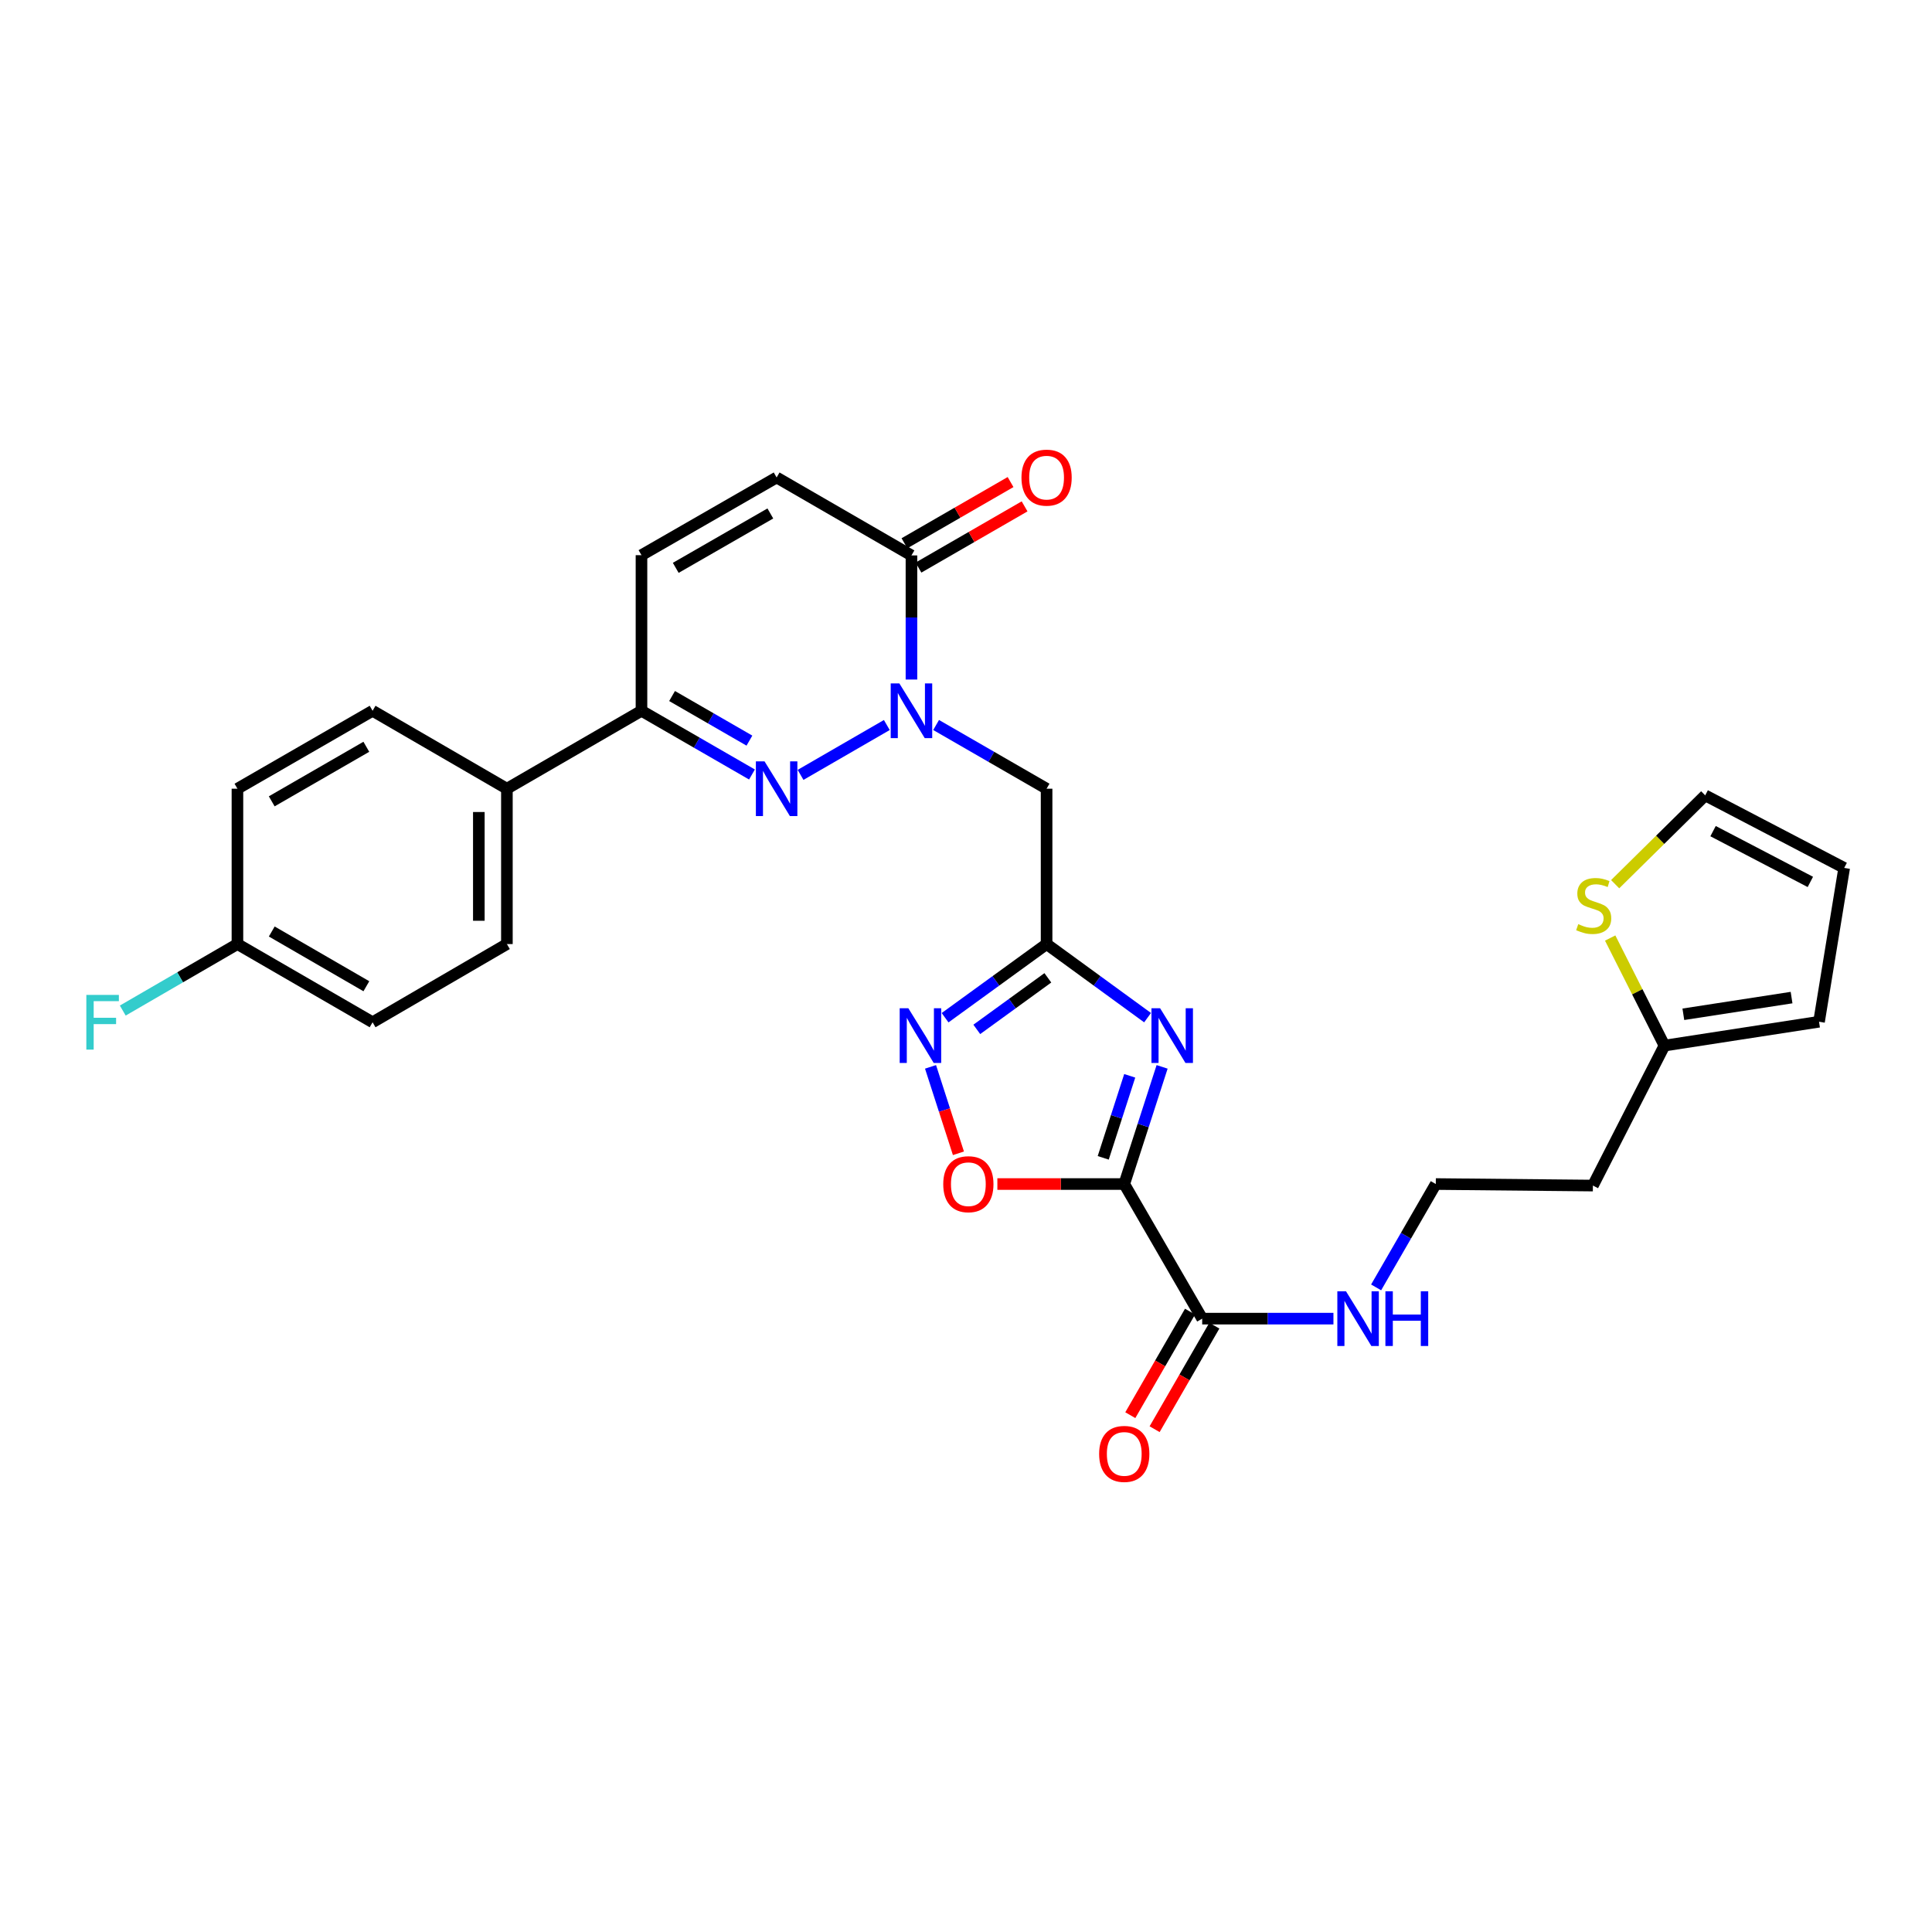 <?xml version='1.0' encoding='iso-8859-1'?>
<svg version='1.1' baseProfile='full'
              xmlns='http://www.w3.org/2000/svg'
                      xmlns:rdkit='http://www.rdkit.org/xml'
                      xmlns:xlink='http://www.w3.org/1999/xlink'
                  xml:space='preserve'
width='1000px' height='1000px' viewBox='0 0 1000 1000'>
<!-- END OF HEADER -->
<rect style='opacity:1.0;fill:#FFFFFF;stroke:none' width='1000' height='1000' x='0' y='0'> </rect>
<path class='bond-0' d='M 581.913,612.857 L 591.709,582.533' style='fill:none;fill-rule:evenodd;stroke:#000000;stroke-width:6px;stroke-linecap:butt;stroke-linejoin:miter;stroke-opacity:1' />
<path class='bond-0' d='M 591.709,582.533 L 601.505,552.209' style='fill:none;fill-rule:evenodd;stroke:#0000FF;stroke-width:6px;stroke-linecap:butt;stroke-linejoin:miter;stroke-opacity:1' />
<path class='bond-0' d='M 571.027,599.294 L 577.884,578.067' style='fill:none;fill-rule:evenodd;stroke:#000000;stroke-width:6px;stroke-linecap:butt;stroke-linejoin:miter;stroke-opacity:1' />
<path class='bond-0' d='M 577.884,578.067 L 584.742,556.84' style='fill:none;fill-rule:evenodd;stroke:#0000FF;stroke-width:6px;stroke-linecap:butt;stroke-linejoin:miter;stroke-opacity:1' />
<path class='bond-6' d='M 581.913,612.857 L 549.075,612.857' style='fill:none;fill-rule:evenodd;stroke:#000000;stroke-width:6px;stroke-linecap:butt;stroke-linejoin:miter;stroke-opacity:1' />
<path class='bond-6' d='M 549.075,612.857 L 516.237,612.857' style='fill:none;fill-rule:evenodd;stroke:#FF0000;stroke-width:6px;stroke-linecap:butt;stroke-linejoin:miter;stroke-opacity:1' />
<path class='bond-9' d='M 581.913,612.857 L 622.251,682.525' style='fill:none;fill-rule:evenodd;stroke:#000000;stroke-width:6px;stroke-linecap:butt;stroke-linejoin:miter;stroke-opacity:1' />
<path class='bond-3' d='M 593.979,526.737 L 567.846,507.692' style='fill:none;fill-rule:evenodd;stroke:#0000FF;stroke-width:6px;stroke-linecap:butt;stroke-linejoin:miter;stroke-opacity:1' />
<path class='bond-3' d='M 567.846,507.692 L 541.712,488.646' style='fill:none;fill-rule:evenodd;stroke:#000000;stroke-width:6px;stroke-linecap:butt;stroke-linejoin:miter;stroke-opacity:1' />
<path class='bond-1' d='M 484.528,375.256 L 513.12,391.746' style='fill:none;fill-rule:evenodd;stroke:#0000FF;stroke-width:6px;stroke-linecap:butt;stroke-linejoin:miter;stroke-opacity:1' />
<path class='bond-1' d='M 513.12,391.746 L 541.712,408.236' style='fill:none;fill-rule:evenodd;stroke:#000000;stroke-width:6px;stroke-linecap:butt;stroke-linejoin:miter;stroke-opacity:1' />
<path class='bond-2' d='M 459.014,375.27 L 414.367,401.076' style='fill:none;fill-rule:evenodd;stroke:#0000FF;stroke-width:6px;stroke-linecap:butt;stroke-linejoin:miter;stroke-opacity:1' />
<path class='bond-7' d='M 471.769,351.727 L 471.769,319.607' style='fill:none;fill-rule:evenodd;stroke:#0000FF;stroke-width:6px;stroke-linecap:butt;stroke-linejoin:miter;stroke-opacity:1' />
<path class='bond-7' d='M 471.769,319.607 L 471.769,287.487' style='fill:none;fill-rule:evenodd;stroke:#000000;stroke-width:6px;stroke-linecap:butt;stroke-linejoin:miter;stroke-opacity:1' />
<path class='bond-8' d='M 389.222,400.878 L 360.626,384.388' style='fill:none;fill-rule:evenodd;stroke:#0000FF;stroke-width:6px;stroke-linecap:butt;stroke-linejoin:miter;stroke-opacity:1' />
<path class='bond-8' d='M 360.626,384.388 L 332.03,367.898' style='fill:none;fill-rule:evenodd;stroke:#000000;stroke-width:6px;stroke-linecap:butt;stroke-linejoin:miter;stroke-opacity:1' />
<path class='bond-8' d='M 387.9,383.346 L 367.883,371.803' style='fill:none;fill-rule:evenodd;stroke:#0000FF;stroke-width:6px;stroke-linecap:butt;stroke-linejoin:miter;stroke-opacity:1' />
<path class='bond-8' d='M 367.883,371.803 L 347.866,360.26' style='fill:none;fill-rule:evenodd;stroke:#000000;stroke-width:6px;stroke-linecap:butt;stroke-linejoin:miter;stroke-opacity:1' />
<path class='bond-5' d='M 541.712,488.646 L 541.712,408.236' style='fill:none;fill-rule:evenodd;stroke:#000000;stroke-width:6px;stroke-linecap:butt;stroke-linejoin:miter;stroke-opacity:1' />
<path class='bond-29' d='M 541.712,488.646 L 515.443,507.709' style='fill:none;fill-rule:evenodd;stroke:#000000;stroke-width:6px;stroke-linecap:butt;stroke-linejoin:miter;stroke-opacity:1' />
<path class='bond-29' d='M 515.443,507.709 L 489.175,526.772' style='fill:none;fill-rule:evenodd;stroke:#0000FF;stroke-width:6px;stroke-linecap:butt;stroke-linejoin:miter;stroke-opacity:1' />
<path class='bond-29' d='M 542.364,506.123 L 523.976,519.467' style='fill:none;fill-rule:evenodd;stroke:#000000;stroke-width:6px;stroke-linecap:butt;stroke-linejoin:miter;stroke-opacity:1' />
<path class='bond-29' d='M 523.976,519.467 L 505.588,532.811' style='fill:none;fill-rule:evenodd;stroke:#0000FF;stroke-width:6px;stroke-linecap:butt;stroke-linejoin:miter;stroke-opacity:1' />
<path class='bond-4' d='M 481.641,552.208 L 488.862,574.576' style='fill:none;fill-rule:evenodd;stroke:#0000FF;stroke-width:6px;stroke-linecap:butt;stroke-linejoin:miter;stroke-opacity:1' />
<path class='bond-4' d='M 488.862,574.576 L 496.083,596.944' style='fill:none;fill-rule:evenodd;stroke:#FF0000;stroke-width:6px;stroke-linecap:butt;stroke-linejoin:miter;stroke-opacity:1' />
<path class='bond-10' d='M 471.769,287.487 L 401.981,247.141' style='fill:none;fill-rule:evenodd;stroke:#000000;stroke-width:6px;stroke-linecap:butt;stroke-linejoin:miter;stroke-opacity:1' />
<path class='bond-15' d='M 475.399,293.779 L 502.861,277.938' style='fill:none;fill-rule:evenodd;stroke:#000000;stroke-width:6px;stroke-linecap:butt;stroke-linejoin:miter;stroke-opacity:1' />
<path class='bond-15' d='M 502.861,277.938 L 530.323,262.097' style='fill:none;fill-rule:evenodd;stroke:#FF0000;stroke-width:6px;stroke-linecap:butt;stroke-linejoin:miter;stroke-opacity:1' />
<path class='bond-15' d='M 468.14,281.195 L 495.602,265.354' style='fill:none;fill-rule:evenodd;stroke:#000000;stroke-width:6px;stroke-linecap:butt;stroke-linejoin:miter;stroke-opacity:1' />
<path class='bond-15' d='M 495.602,265.354 L 523.064,249.513' style='fill:none;fill-rule:evenodd;stroke:#FF0000;stroke-width:6px;stroke-linecap:butt;stroke-linejoin:miter;stroke-opacity:1' />
<path class='bond-14' d='M 332.03,367.898 L 262.37,408.236' style='fill:none;fill-rule:evenodd;stroke:#000000;stroke-width:6px;stroke-linecap:butt;stroke-linejoin:miter;stroke-opacity:1' />
<path class='bond-31' d='M 332.03,367.898 L 332.03,287.358' style='fill:none;fill-rule:evenodd;stroke:#000000;stroke-width:6px;stroke-linecap:butt;stroke-linejoin:miter;stroke-opacity:1' />
<path class='bond-17' d='M 615.959,678.895 L 600.502,705.693' style='fill:none;fill-rule:evenodd;stroke:#000000;stroke-width:6px;stroke-linecap:butt;stroke-linejoin:miter;stroke-opacity:1' />
<path class='bond-17' d='M 600.502,705.693 L 585.045,732.491' style='fill:none;fill-rule:evenodd;stroke:#FF0000;stroke-width:6px;stroke-linecap:butt;stroke-linejoin:miter;stroke-opacity:1' />
<path class='bond-17' d='M 628.543,686.154 L 613.086,712.952' style='fill:none;fill-rule:evenodd;stroke:#000000;stroke-width:6px;stroke-linecap:butt;stroke-linejoin:miter;stroke-opacity:1' />
<path class='bond-17' d='M 613.086,712.952 L 597.629,739.75' style='fill:none;fill-rule:evenodd;stroke:#FF0000;stroke-width:6px;stroke-linecap:butt;stroke-linejoin:miter;stroke-opacity:1' />
<path class='bond-20' d='M 622.251,682.525 L 656.219,682.525' style='fill:none;fill-rule:evenodd;stroke:#000000;stroke-width:6px;stroke-linecap:butt;stroke-linejoin:miter;stroke-opacity:1' />
<path class='bond-20' d='M 656.219,682.525 L 690.186,682.525' style='fill:none;fill-rule:evenodd;stroke:#0000FF;stroke-width:6px;stroke-linecap:butt;stroke-linejoin:miter;stroke-opacity:1' />
<path class='bond-11' d='M 401.981,247.141 L 332.03,287.358' style='fill:none;fill-rule:evenodd;stroke:#000000;stroke-width:6px;stroke-linecap:butt;stroke-linejoin:miter;stroke-opacity:1' />
<path class='bond-11' d='M 398.729,265.768 L 349.764,293.92' style='fill:none;fill-rule:evenodd;stroke:#000000;stroke-width:6px;stroke-linecap:butt;stroke-linejoin:miter;stroke-opacity:1' />
<path class='bond-12' d='M 833.427,485.527 L 847.47,513.361' style='fill:none;fill-rule:evenodd;stroke:#CCCC00;stroke-width:6px;stroke-linecap:butt;stroke-linejoin:miter;stroke-opacity:1' />
<path class='bond-12' d='M 847.47,513.361 L 861.512,541.196' style='fill:none;fill-rule:evenodd;stroke:#000000;stroke-width:6px;stroke-linecap:butt;stroke-linejoin:miter;stroke-opacity:1' />
<path class='bond-16' d='M 836.002,457.658 L 859.306,434.67' style='fill:none;fill-rule:evenodd;stroke:#CCCC00;stroke-width:6px;stroke-linecap:butt;stroke-linejoin:miter;stroke-opacity:1' />
<path class='bond-16' d='M 859.306,434.67 L 882.61,411.682' style='fill:none;fill-rule:evenodd;stroke:#000000;stroke-width:6px;stroke-linecap:butt;stroke-linejoin:miter;stroke-opacity:1' />
<path class='bond-13' d='M 861.512,541.196 L 824.483,613.648' style='fill:none;fill-rule:evenodd;stroke:#000000;stroke-width:6px;stroke-linecap:butt;stroke-linejoin:miter;stroke-opacity:1' />
<path class='bond-18' d='M 861.512,541.196 L 941.527,528.855' style='fill:none;fill-rule:evenodd;stroke:#000000;stroke-width:6px;stroke-linecap:butt;stroke-linejoin:miter;stroke-opacity:1' />
<path class='bond-18' d='M 871.3,524.987 L 927.311,516.348' style='fill:none;fill-rule:evenodd;stroke:#000000;stroke-width:6px;stroke-linecap:butt;stroke-linejoin:miter;stroke-opacity:1' />
<path class='bond-21' d='M 262.37,408.236 L 262.37,488.646' style='fill:none;fill-rule:evenodd;stroke:#000000;stroke-width:6px;stroke-linecap:butt;stroke-linejoin:miter;stroke-opacity:1' />
<path class='bond-21' d='M 247.843,420.297 L 247.843,476.585' style='fill:none;fill-rule:evenodd;stroke:#000000;stroke-width:6px;stroke-linecap:butt;stroke-linejoin:miter;stroke-opacity:1' />
<path class='bond-22' d='M 262.37,408.236 L 192.848,367.898' style='fill:none;fill-rule:evenodd;stroke:#000000;stroke-width:6px;stroke-linecap:butt;stroke-linejoin:miter;stroke-opacity:1' />
<path class='bond-30' d='M 882.61,411.682 L 954.545,449.236' style='fill:none;fill-rule:evenodd;stroke:#000000;stroke-width:6px;stroke-linecap:butt;stroke-linejoin:miter;stroke-opacity:1' />
<path class='bond-30' d='M 886.677,430.194 L 937.032,456.481' style='fill:none;fill-rule:evenodd;stroke:#000000;stroke-width:6px;stroke-linecap:butt;stroke-linejoin:miter;stroke-opacity:1' />
<path class='bond-19' d='M 941.527,528.855 L 954.545,449.236' style='fill:none;fill-rule:evenodd;stroke:#000000;stroke-width:6px;stroke-linecap:butt;stroke-linejoin:miter;stroke-opacity:1' />
<path class='bond-25' d='M 712.279,666.354 L 727.72,639.605' style='fill:none;fill-rule:evenodd;stroke:#0000FF;stroke-width:6px;stroke-linecap:butt;stroke-linejoin:miter;stroke-opacity:1' />
<path class='bond-25' d='M 727.72,639.605 L 743.161,612.857' style='fill:none;fill-rule:evenodd;stroke:#000000;stroke-width:6px;stroke-linecap:butt;stroke-linejoin:miter;stroke-opacity:1' />
<path class='bond-27' d='M 262.37,488.646 L 192.848,529.122' style='fill:none;fill-rule:evenodd;stroke:#000000;stroke-width:6px;stroke-linecap:butt;stroke-linejoin:miter;stroke-opacity:1' />
<path class='bond-26' d='M 192.848,367.898 L 122.897,408.236' style='fill:none;fill-rule:evenodd;stroke:#000000;stroke-width:6px;stroke-linecap:butt;stroke-linejoin:miter;stroke-opacity:1' />
<path class='bond-26' d='M 189.613,386.533 L 140.647,414.77' style='fill:none;fill-rule:evenodd;stroke:#000000;stroke-width:6px;stroke-linecap:butt;stroke-linejoin:miter;stroke-opacity:1' />
<path class='bond-23' d='M 824.483,613.648 L 743.161,612.857' style='fill:none;fill-rule:evenodd;stroke:#000000;stroke-width:6px;stroke-linecap:butt;stroke-linejoin:miter;stroke-opacity:1' />
<path class='bond-24' d='M 122.897,488.646 L 122.897,408.236' style='fill:none;fill-rule:evenodd;stroke:#000000;stroke-width:6px;stroke-linecap:butt;stroke-linejoin:miter;stroke-opacity:1' />
<path class='bond-28' d='M 122.897,488.646 L 93.222,505.857' style='fill:none;fill-rule:evenodd;stroke:#000000;stroke-width:6px;stroke-linecap:butt;stroke-linejoin:miter;stroke-opacity:1' />
<path class='bond-28' d='M 93.222,505.857 L 63.545,523.068' style='fill:none;fill-rule:evenodd;stroke:#33CCCC;stroke-width:6px;stroke-linecap:butt;stroke-linejoin:miter;stroke-opacity:1' />
<path class='bond-32' d='M 122.897,488.646 L 192.848,529.122' style='fill:none;fill-rule:evenodd;stroke:#000000;stroke-width:6px;stroke-linecap:butt;stroke-linejoin:miter;stroke-opacity:1' />
<path class='bond-32' d='M 140.666,482.143 L 189.631,510.476' style='fill:none;fill-rule:evenodd;stroke:#000000;stroke-width:6px;stroke-linecap:butt;stroke-linejoin:miter;stroke-opacity:1' />
<path  class='atom-1' d='M 600.471 521.87
L 609.751 536.87
Q 610.671 538.35, 612.151 541.03
Q 613.631 543.71, 613.711 543.87
L 613.711 521.87
L 617.471 521.87
L 617.471 550.19
L 613.591 550.19
L 603.631 533.79
Q 602.471 531.87, 601.231 529.67
Q 600.031 527.47, 599.671 526.79
L 599.671 550.19
L 595.991 550.19
L 595.991 521.87
L 600.471 521.87
' fill='#0000FF'/>
<path  class='atom-2' d='M 465.509 353.738
L 474.789 368.738
Q 475.709 370.218, 477.189 372.898
Q 478.669 375.578, 478.749 375.738
L 478.749 353.738
L 482.509 353.738
L 482.509 382.058
L 478.629 382.058
L 468.669 365.658
Q 467.509 363.738, 466.269 361.538
Q 465.069 359.338, 464.709 358.658
L 464.709 382.058
L 461.029 382.058
L 461.029 353.738
L 465.509 353.738
' fill='#0000FF'/>
<path  class='atom-3' d='M 395.721 394.076
L 405.001 409.076
Q 405.921 410.556, 407.401 413.236
Q 408.881 415.916, 408.961 416.076
L 408.961 394.076
L 412.721 394.076
L 412.721 422.396
L 408.841 422.396
L 398.881 405.996
Q 397.721 404.076, 396.481 401.876
Q 395.281 399.676, 394.921 398.996
L 394.921 422.396
L 391.241 422.396
L 391.241 394.076
L 395.721 394.076
' fill='#0000FF'/>
<path  class='atom-5' d='M 470.158 521.87
L 479.438 536.87
Q 480.358 538.35, 481.838 541.03
Q 483.318 543.71, 483.398 543.87
L 483.398 521.87
L 487.158 521.87
L 487.158 550.19
L 483.278 550.19
L 473.318 533.79
Q 472.158 531.87, 470.918 529.67
Q 469.718 527.47, 469.358 526.79
L 469.358 550.19
L 465.678 550.19
L 465.678 521.87
L 470.158 521.87
' fill='#0000FF'/>
<path  class='atom-7' d='M 488.22 612.937
Q 488.22 606.137, 491.58 602.337
Q 494.94 598.537, 501.22 598.537
Q 507.5 598.537, 510.86 602.337
Q 514.22 606.137, 514.22 612.937
Q 514.22 619.817, 510.82 623.737
Q 507.42 627.617, 501.22 627.617
Q 494.98 627.617, 491.58 623.737
Q 488.22 619.857, 488.22 612.937
M 501.22 624.417
Q 505.54 624.417, 507.86 621.537
Q 510.22 618.617, 510.22 612.937
Q 510.22 607.377, 507.86 604.577
Q 505.54 601.737, 501.22 601.737
Q 496.9 601.737, 494.54 604.537
Q 492.22 607.337, 492.22 612.937
Q 492.22 618.657, 494.54 621.537
Q 496.9 624.417, 501.22 624.417
' fill='#FF0000'/>
<path  class='atom-13' d='M 816.895 478.334
Q 817.215 478.454, 818.535 479.014
Q 819.855 479.574, 821.295 479.934
Q 822.775 480.254, 824.215 480.254
Q 826.895 480.254, 828.455 478.974
Q 830.015 477.654, 830.015 475.374
Q 830.015 473.814, 829.215 472.854
Q 828.455 471.894, 827.255 471.374
Q 826.055 470.854, 824.055 470.254
Q 821.535 469.494, 820.015 468.774
Q 818.535 468.054, 817.455 466.534
Q 816.415 465.014, 816.415 462.454
Q 816.415 458.894, 818.815 456.694
Q 821.255 454.494, 826.055 454.494
Q 829.335 454.494, 833.055 456.054
L 832.135 459.134
Q 828.735 457.734, 826.175 457.734
Q 823.415 457.734, 821.895 458.894
Q 820.375 460.014, 820.415 461.974
Q 820.415 463.494, 821.175 464.414
Q 821.975 465.334, 823.095 465.854
Q 824.255 466.374, 826.175 466.974
Q 828.735 467.774, 830.255 468.574
Q 831.775 469.374, 832.855 471.014
Q 833.975 472.614, 833.975 475.374
Q 833.975 479.294, 831.335 481.414
Q 828.735 483.494, 824.375 483.494
Q 821.855 483.494, 819.935 482.934
Q 818.055 482.414, 815.815 481.494
L 816.895 478.334
' fill='#CCCC00'/>
<path  class='atom-16' d='M 528.712 247.221
Q 528.712 240.421, 532.072 236.621
Q 535.432 232.821, 541.712 232.821
Q 547.992 232.821, 551.352 236.621
Q 554.712 240.421, 554.712 247.221
Q 554.712 254.101, 551.312 258.021
Q 547.912 261.901, 541.712 261.901
Q 535.472 261.901, 532.072 258.021
Q 528.712 254.141, 528.712 247.221
M 541.712 258.701
Q 546.032 258.701, 548.352 255.821
Q 550.712 252.901, 550.712 247.221
Q 550.712 241.661, 548.352 238.861
Q 546.032 236.021, 541.712 236.021
Q 537.392 236.021, 535.032 238.821
Q 532.712 241.621, 532.712 247.221
Q 532.712 252.941, 535.032 255.821
Q 537.392 258.701, 541.712 258.701
' fill='#FF0000'/>
<path  class='atom-18' d='M 568.913 752.539
Q 568.913 745.739, 572.273 741.939
Q 575.633 738.139, 581.913 738.139
Q 588.193 738.139, 591.553 741.939
Q 594.913 745.739, 594.913 752.539
Q 594.913 759.419, 591.513 763.339
Q 588.113 767.219, 581.913 767.219
Q 575.673 767.219, 572.273 763.339
Q 568.913 759.459, 568.913 752.539
M 581.913 764.019
Q 586.233 764.019, 588.553 761.139
Q 590.913 758.219, 590.913 752.539
Q 590.913 746.979, 588.553 744.179
Q 586.233 741.339, 581.913 741.339
Q 577.593 741.339, 575.233 744.139
Q 572.913 746.939, 572.913 752.539
Q 572.913 758.259, 575.233 761.139
Q 577.593 764.019, 581.913 764.019
' fill='#FF0000'/>
<path  class='atom-21' d='M 696.684 668.365
L 705.964 683.365
Q 706.884 684.845, 708.364 687.525
Q 709.844 690.205, 709.924 690.365
L 709.924 668.365
L 713.684 668.365
L 713.684 696.685
L 709.804 696.685
L 699.844 680.285
Q 698.684 678.365, 697.444 676.165
Q 696.244 673.965, 695.884 673.285
L 695.884 696.685
L 692.204 696.685
L 692.204 668.365
L 696.684 668.365
' fill='#0000FF'/>
<path  class='atom-21' d='M 717.084 668.365
L 720.924 668.365
L 720.924 680.405
L 735.404 680.405
L 735.404 668.365
L 739.244 668.365
L 739.244 696.685
L 735.404 696.685
L 735.404 683.605
L 720.924 683.605
L 720.924 696.685
L 717.084 696.685
L 717.084 668.365
' fill='#0000FF'/>
<path  class='atom-29' d='M 44.689 514.962
L 61.529 514.962
L 61.529 518.202
L 48.489 518.202
L 48.489 526.802
L 60.089 526.802
L 60.089 530.082
L 48.489 530.082
L 48.489 543.282
L 44.689 543.282
L 44.689 514.962
' fill='#33CCCC'/>
</svg>
